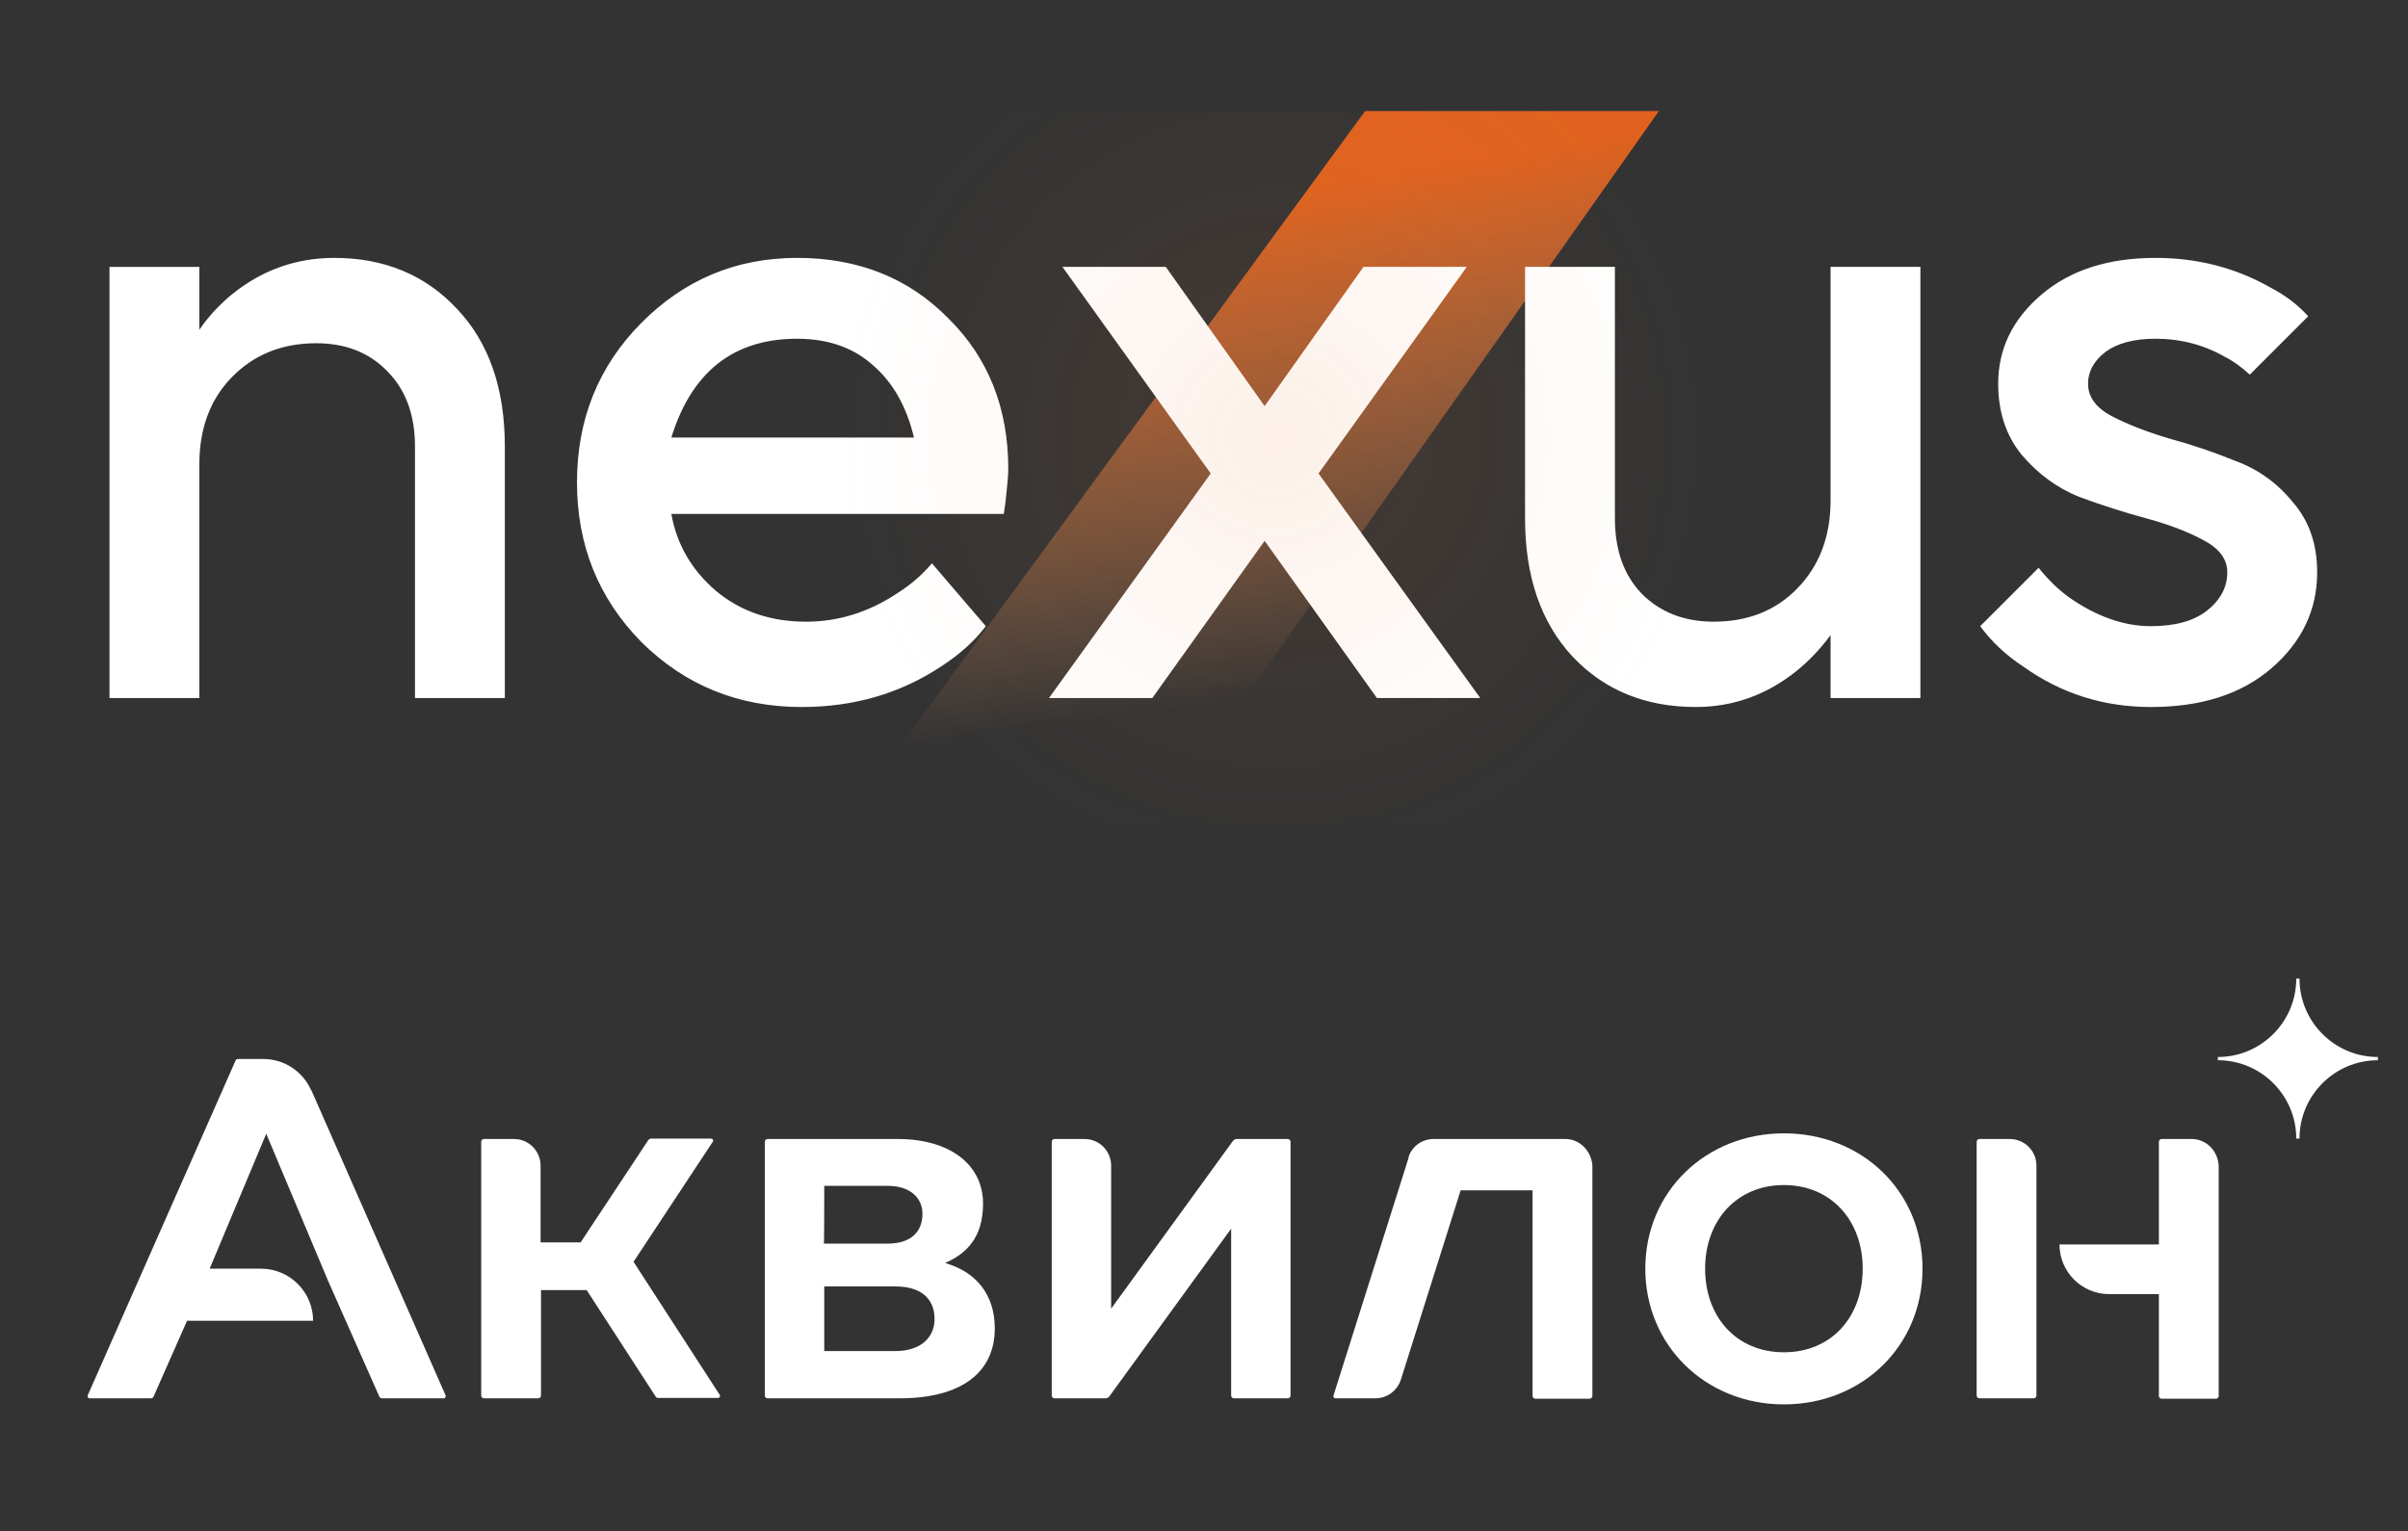 <svg width="1621" height="1031" viewBox="0 0 1621 1031" fill="none" xmlns="http://www.w3.org/2000/svg">
<rect x="0" y="0" width="1621" height="1031" fill="#333333" stroke="none"/>
<g clip-path="url(#clip0_10234_47)">
<path d="M918.976 74.78H1116.72L778.037 555.075H567.403L918.976 74.78Z" fill="url(#paint0_linear_10234_47)"/>
<path d="M536.613 173.662C577.743 173.662 611.615 187.173 638.23 214.19C665.247 240.804 678.752 274.677 678.752 315.807C678.752 319.438 678.15 326.696 676.939 337.585L675.729 346.053H451.927C455.553 366.621 465.638 383.959 482.173 398.072C498.702 411.784 518.863 418.64 542.66 418.64C564.433 418.64 585 412.186 604.353 399.283C613.223 393.637 620.887 386.982 627.336 379.323L663.629 421.663C655.965 431.744 645.885 440.814 633.383 448.881C605.965 467.027 574.709 476.098 539.626 476.098C497.286 476.098 461.399 461.583 431.962 432.547C402.926 403.11 388.411 367.223 388.411 324.883C388.411 282.542 402.725 246.857 431.359 217.821C460.395 188.384 495.473 173.667 536.608 173.667L536.613 173.662ZM1087.11 349.072C1087.11 370.443 1093.16 387.379 1105.25 399.88C1117.76 412.382 1133.88 418.63 1153.64 418.63C1176.63 418.63 1195.38 411.171 1209.9 396.249C1224.82 380.925 1232.28 361.166 1232.28 336.972V179.705H1292.76V470.041H1232.28V427.701C1225.42 436.977 1217.76 445.039 1209.29 451.895C1189.13 468.022 1166.55 476.088 1141.54 476.088C1107.67 476.088 1080.05 464.798 1058.68 442.216C1037.3 419.233 1026.62 388.183 1026.62 349.067V179.705H1087.1V349.067L1087.11 349.072ZM1450.98 173.662C1479.2 173.662 1505.01 180.317 1528.4 193.622C1538.48 198.866 1546.95 205.315 1553.8 212.979L1514.48 252.296C1508.84 247.053 1503.19 243.02 1497.55 240.197C1483.43 232.131 1467.91 228.097 1450.97 228.097C1436.46 228.097 1425.17 231.121 1417.1 237.168C1409.44 243.216 1405.61 250.272 1405.61 258.339C1405.61 267.209 1410.85 274.466 1421.33 280.112C1432.22 285.757 1445.13 290.8 1460.04 295.235C1474.97 299.268 1489.89 304.305 1504.8 310.358C1520.13 316.003 1533.03 325.28 1543.51 338.183C1554.4 350.684 1559.85 366.41 1559.85 385.365C1559.85 410.769 1549.56 432.346 1528.99 450.086C1508.83 467.424 1481.82 476.093 1447.94 476.093C1416.09 476.093 1387.46 467.022 1362.05 448.876C1350.36 441.216 1340.68 432.141 1333.02 421.658L1372.33 382.341C1378.79 390.408 1385.64 397.058 1392.9 402.301C1411.45 415.204 1429.8 421.658 1447.94 421.658C1464.08 421.658 1476.57 418.233 1485.45 411.377C1494.72 404.119 1499.36 395.45 1499.36 385.365C1499.36 376.495 1493.92 369.237 1483.03 363.592C1472.54 357.947 1459.84 353.11 1444.93 349.077C1430 345.044 1414.88 340.207 1399.56 334.561C1384.64 328.514 1371.74 319.036 1360.85 306.133C1350.36 293.23 1345.12 277.304 1345.12 258.348C1345.12 234.958 1354.8 214.998 1374.16 198.464C1393.51 181.93 1419.12 173.662 1450.97 173.662H1450.98ZM224.915 173.662C258.787 173.662 286.411 185.154 307.783 208.142C329.154 230.724 339.842 261.573 339.842 300.689V470.051H279.355V300.689C279.355 279.318 273.107 262.381 260.605 249.88C248.506 237.379 232.579 231.131 212.82 231.131C189.837 231.131 170.882 238.79 155.964 254.114C141.449 269.036 134.186 288.589 134.186 312.788V470.056H73.699V179.719H134.186V222.06C140.234 213.19 147.697 205.124 156.567 197.866C176.728 181.738 199.515 173.672 224.92 173.672L224.915 173.662ZM536.613 228.102C493.87 228.102 465.638 250.282 451.927 294.637H615.242C610.4 274.069 601.329 257.942 588.024 246.249C574.714 234.15 557.577 228.102 536.613 228.102Z" fill="white"/>
<path d="M706.142 470.046L815.021 318.831L715.212 179.71H784.775L851.31 273.466L917.844 179.71H987.407L887.603 318.831L996.483 470.046H926.92L851.31 364.195L775.7 470.046H706.142Z" fill="white"/>
<path opacity="0.1" d="M851.315 635.307C1039.46 635.307 1191.98 482.783 1191.98 294.637C1191.98 106.49 1039.46 -46.033 851.315 -46.033C663.168 -46.033 510.645 106.49 510.645 294.637C510.645 482.783 663.168 635.307 851.315 635.307Z" fill="url(#paint1_radial_10234_47)"/>
</g>
<g clip-path="url(#clip1_10234_47)">
<path d="M299.997 939.71L209.691 734.346L209.419 734.074C203.979 721.833 191.739 713.129 177.322 713.129H160.186C159.37 713.129 158.826 713.401 158.554 714.217L59 939.71C59 939.982 59 939.982 59 940.254C59 941.07 59.544 941.614 60.36 941.614H101.705C102.521 941.614 103.065 941.07 103.337 940.526L125.913 889.389H210.779C210.779 870.076 195.003 854.3 175.69 854.3H141.146L179.226 763.45L220.843 862.46L255.388 940.526C255.66 941.07 256.204 941.614 257.02 941.614H298.637C299.453 941.614 299.997 941.07 299.997 940.254C299.997 939.982 299.997 939.71 299.997 939.71Z" fill="white"/>
<path d="M602.739 909.789H554.866V866.268H602.739C619.603 866.268 629.124 874.157 629.124 888.301C629.124 900.269 620.148 909.789 602.739 909.789ZM554.866 798.539H597.571C612.803 798.539 620.964 806.699 620.964 817.307C620.964 830.092 612.531 837.436 597.571 837.436H554.594C554.866 837.708 554.866 798.539 554.866 798.539ZM636.196 850.492C651.156 843.964 661.764 832.812 661.764 810.507C661.764 783.851 638.916 766.986 604.371 766.986H516.785C515.697 766.986 514.881 767.802 514.881 768.89V939.71C514.881 940.798 515.697 941.614 516.785 941.614H605.459C647.892 941.614 669.653 923.662 669.653 894.557C669.653 871.708 657.14 856.476 636.196 850.492Z" fill="white"/>
<path d="M1200.88 910.605C1168.78 910.605 1147.84 886.669 1147.84 854.3C1147.84 821.931 1169.05 797.995 1200.88 797.995C1232.7 797.995 1253.92 821.931 1253.92 854.3C1253.92 886.669 1232.98 910.605 1200.88 910.605ZM1200.88 763.178C1148.38 763.178 1107.58 802.347 1107.58 854.3C1107.58 906.253 1148.38 945.694 1200.88 945.694C1253.38 945.694 1294.18 906.525 1294.18 854.3C1294.18 802.075 1253.38 763.178 1200.88 763.178Z" fill="white"/>
<path d="M1352.93 766.986H1332.53C1331.44 766.986 1330.63 767.802 1330.63 768.89V939.71C1330.63 940.798 1331.44 941.614 1332.53 941.614H1368.98C1370.07 941.614 1370.88 940.798 1370.88 939.71V784.939C1370.88 774.874 1362.72 766.986 1352.93 766.986Z" fill="white"/>
<path d="M1475.33 766.986H1455.21C1454.12 766.986 1453.3 767.802 1453.3 768.89V837.98H1386.39C1386.39 856.476 1401.35 871.436 1419.84 871.436H1453.3V939.982C1453.3 941.07 1454.12 941.886 1455.21 941.886H1491.65C1492.74 941.886 1493.56 941.07 1493.56 939.982V784.939C1493.01 774.874 1485.13 766.986 1475.33 766.986Z" fill="white"/>
<path d="M1053.18 766.986H965.05C964.778 766.986 964.778 766.986 964.506 766.986C956.89 767.258 950.362 772.154 948.186 779.227V779.499V779.771L897.593 939.982V940.254C897.593 941.07 898.137 941.614 898.953 941.614H925.881C933.77 941.614 940.57 936.446 943.018 929.102L983.275 801.531H1031.69V939.982C1031.69 941.07 1032.51 941.886 1033.6 941.886H1070.04C1071.13 941.886 1071.95 941.07 1071.95 939.982V784.667C1071.13 774.875 1063.24 766.714 1053.18 766.986Z" fill="white"/>
<path d="M866.857 766.986H832.312C831.496 766.986 830.68 767.53 830.136 768.074L747.991 881.229V784.939C747.991 775.146 740.102 766.986 730.038 766.986H709.91C708.822 766.986 708.006 767.802 708.006 768.89V939.71C708.006 940.798 708.822 941.614 709.91 941.614H744.455C745.271 941.614 746.087 941.07 746.631 940.526L828.776 827.372V939.71C828.776 940.798 829.592 941.614 830.68 941.614H866.857C867.945 941.614 868.761 940.798 868.761 939.71V768.618C868.489 767.802 867.945 766.986 866.857 766.986Z" fill="white"/>
<path d="M426.479 849.676L479.792 768.89C480.064 768.618 480.064 768.346 480.064 768.074C480.064 767.258 479.52 766.714 478.704 766.714H438.175C437.631 766.714 437.087 766.986 436.543 767.53L390.846 836.62H363.918V784.938C363.918 775.146 356.03 766.986 345.966 766.986H325.837C324.749 766.986 323.933 767.802 323.933 768.89V939.71C323.933 940.798 324.749 941.614 325.837 941.614H362.286C363.374 941.614 364.19 940.798 364.19 939.71V868.716H394.927L441.44 940.526C441.712 941.07 442.256 941.342 443.072 941.342H483.328C484.144 941.342 484.688 940.798 484.688 939.982C484.688 939.71 484.688 939.438 484.416 939.166L426.479 849.676Z" fill="white"/>
<path d="M1493.01 711.769C1522.12 711.769 1545.78 688.105 1545.78 659H1547.96C1547.96 688.105 1571.62 711.769 1600.73 711.769V713.945C1571.62 713.945 1547.96 737.61 1547.96 766.714H1545.78C1545.78 737.61 1522.12 713.945 1493.01 713.945V711.769Z" fill="white"/>
</g>
<defs>
<linearGradient id="paint0_linear_10234_47" x1="812.939" y1="136.703" x2="870.5" y2="488.997" gradientUnits="userSpaceOnUse">
<stop stop-color="#E0621E"/>
<stop offset="0.93" stop-color="#E19762" stop-opacity="0"/>
</linearGradient>
<radialGradient id="paint1_radial_10234_47" cx="0" cy="0" r="1" gradientUnits="userSpaceOnUse" gradientTransform="translate(858.72 294.637) scale(295.894 295.894)">
<stop stop-color="#E0621E"/>
<stop offset="1" stop-color="#E19762" stop-opacity="0"/>
</radialGradient>
<clipPath id="clip0_10234_47">
<rect width="1542.2" height="480.251" fill="white" transform="translate(58.805 75)"/>
</clipPath>
<clipPath id="clip1_10234_47">
<rect width="1542" height="286.694" fill="white" transform="translate(59 659)"/>
</clipPath>
</defs>
</svg>
